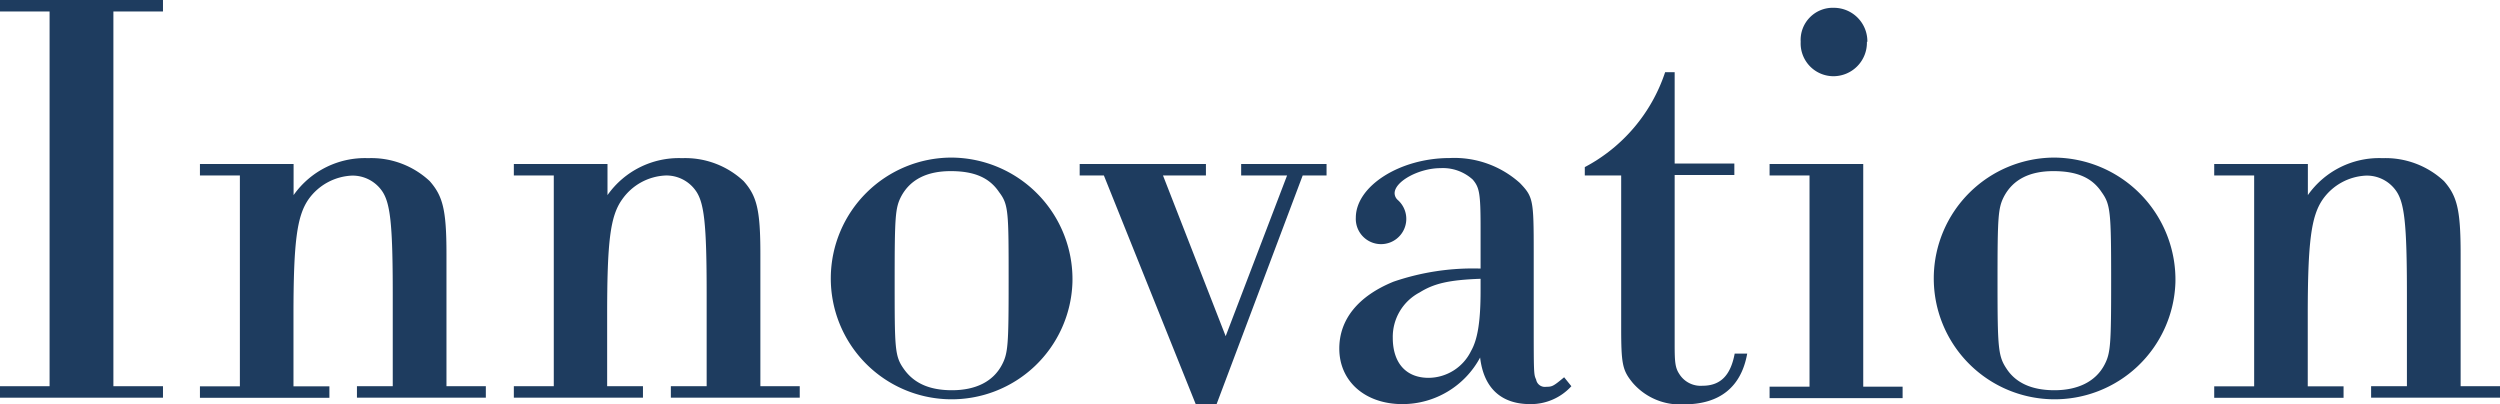 <svg xmlns="http://www.w3.org/2000/svg" viewBox="0 0 217.82 35.21"><defs><style>.cls-1{fill:#1e3c5f;}</style></defs><g id="レイヤー_2" data-name="レイヤー 2"><g id="text_English"><path class="cls-1" d="M4.32,1H0V0H14.2V1H9.88V33.65H14.2v1H0v-1H4.32Z"/><path class="cls-1" d="M20.9,15.29H17.42v-1h8.16V17a7.6,7.6,0,0,1,6.5-3.22,7.45,7.45,0,0,1,5.36,2c1.14,1.3,1.46,2.49,1.46,6.34V33.65h3.43v1H31.1v-1h3.12v-8c0-6.19-.21-8.06-1-9.1a3.13,3.13,0,0,0-2.55-1.25,4.91,4.91,0,0,0-3.8,2.08c-1,1.46-1.3,3.69-1.3,10.09v6.19H28.7v1H17.42v-1H20.9Z"/><path class="cls-1" d="M48.25,15.29H44.77v-1h8.16V17a7.6,7.6,0,0,1,6.5-3.22,7.45,7.45,0,0,1,5.36,2c1.15,1.3,1.46,2.49,1.46,6.34V33.65h3.43v1H58.45v-1h3.12v-8c0-6.19-.21-8.06-1-9.1A3.13,3.13,0,0,0,58,15.29a4.88,4.88,0,0,0-3.79,2.08c-1.05,1.46-1.31,3.69-1.31,10.09v6.19h3.12v1H44.77v-1h3.48Z"/><path class="cls-1" d="M93.44,24.6A10.53,10.53,0,1,1,82.89,13.73,10.6,10.6,0,0,1,93.44,24.6ZM78.52,17.11c-.52,1-.57,1.77-.57,7.33,0,6,0,6.6.83,7.75S80.91,34,82.94,34s3.59-.73,4.37-2.24c.52-1,.57-1.76.57-7.23,0-6.08,0-6.7-.83-7.79-.84-1.25-2.14-1.83-4.22-1.83S79.3,15.65,78.52,17.11Z"/><path class="cls-1" d="M106,35.21h-1.82l-8-19.92H94.07v-1h11v1h-3.74l5.46,14,5.35-14h-4v-1h7.44v1h-2.08Z"/><path class="cls-1" d="M136.91,33.65a4.78,4.78,0,0,1-3.58,1.56c-2.55,0-4.06-1.41-4.37-4.06a7.69,7.69,0,0,1-6.76,4.06c-3.28,0-5.51-2-5.51-4.84,0-2.55,1.66-4.58,4.73-5.83A21.34,21.34,0,0,1,129,23.4V19.81c0-3-.11-3.48-.68-4.16a3.86,3.86,0,0,0-2.81-1c-1.87,0-4,1.15-4,2.19a.8.8,0,0,0,.26.57,2.2,2.2,0,1,1-3.64,1.56c0-2.76,3.85-5.2,8.17-5.2a8.54,8.54,0,0,1,6.13,2.18c1.15,1.2,1.2,1.46,1.2,6v5.72c0,4.94,0,4.94.21,5.4a.77.77,0,0,0,.88.63c.52,0,.62-.05,1.56-.83ZM129,24.29c-2.76.1-4.06.41-5.31,1.19a4.37,4.37,0,0,0-2.34,3.95c0,2.19,1.15,3.49,3.12,3.49a4.15,4.15,0,0,0,3.7-2.34c.57-1,.83-2.55.83-5.25Z"/><path class="cls-1" d="M145.91,14.25h5.2v1h-5.2V30.06c0,1.51.05,2,.42,2.55a2.19,2.19,0,0,0,2,1c1.56,0,2.45-.88,2.81-2.8h1.09c-.52,2.91-2.39,4.42-5.51,4.42a5.45,5.45,0,0,1-4.47-1.88c-.89-1.09-1-1.61-1-4.83V15.29h-3.17v-.73a14.5,14.5,0,0,0,7-8.27h.83Z"/><path class="cls-1" d="M157.66,15.29h-3.48v-1h8.16v19.4h3.43v1H154.18v-1h3.48Zm5-11.65a2.92,2.92,0,0,1-2.91,3,2.86,2.86,0,0,1-2.86-3A2.8,2.8,0,0,1,159.79.68,2.92,2.92,0,0,1,162.7,3.64Z"/><path class="cls-1" d="M189.54,24.6A10.53,10.53,0,1,1,179,13.73,10.64,10.64,0,0,1,189.54,24.6Zm-14.93-7.49c-.52,1-.57,1.77-.57,7.33,0,6,.05,6.6.83,7.75S177,34,179,34s3.59-.73,4.37-2.24c.52-1,.57-1.76.57-7.23,0-6.08-.05-6.7-.83-7.79-.83-1.25-2.13-1.83-4.21-1.83S175.39,15.65,174.61,17.11Z"/><path class="cls-1" d="M196.4,15.29h-3.48v-1h8.16V17a7.59,7.59,0,0,1,6.5-3.22,7.48,7.48,0,0,1,5.36,2c1.14,1.3,1.45,2.49,1.45,6.34V33.65h3.43v1H206.59v-1h3.12v-8c0-6.19-.21-8.06-1-9.1a3.11,3.11,0,0,0-2.54-1.25,4.88,4.88,0,0,0-3.8,2.08c-1,1.46-1.3,3.69-1.3,10.09v6.19h3.12v1H192.92v-1h3.48Z"/></g></g></svg>